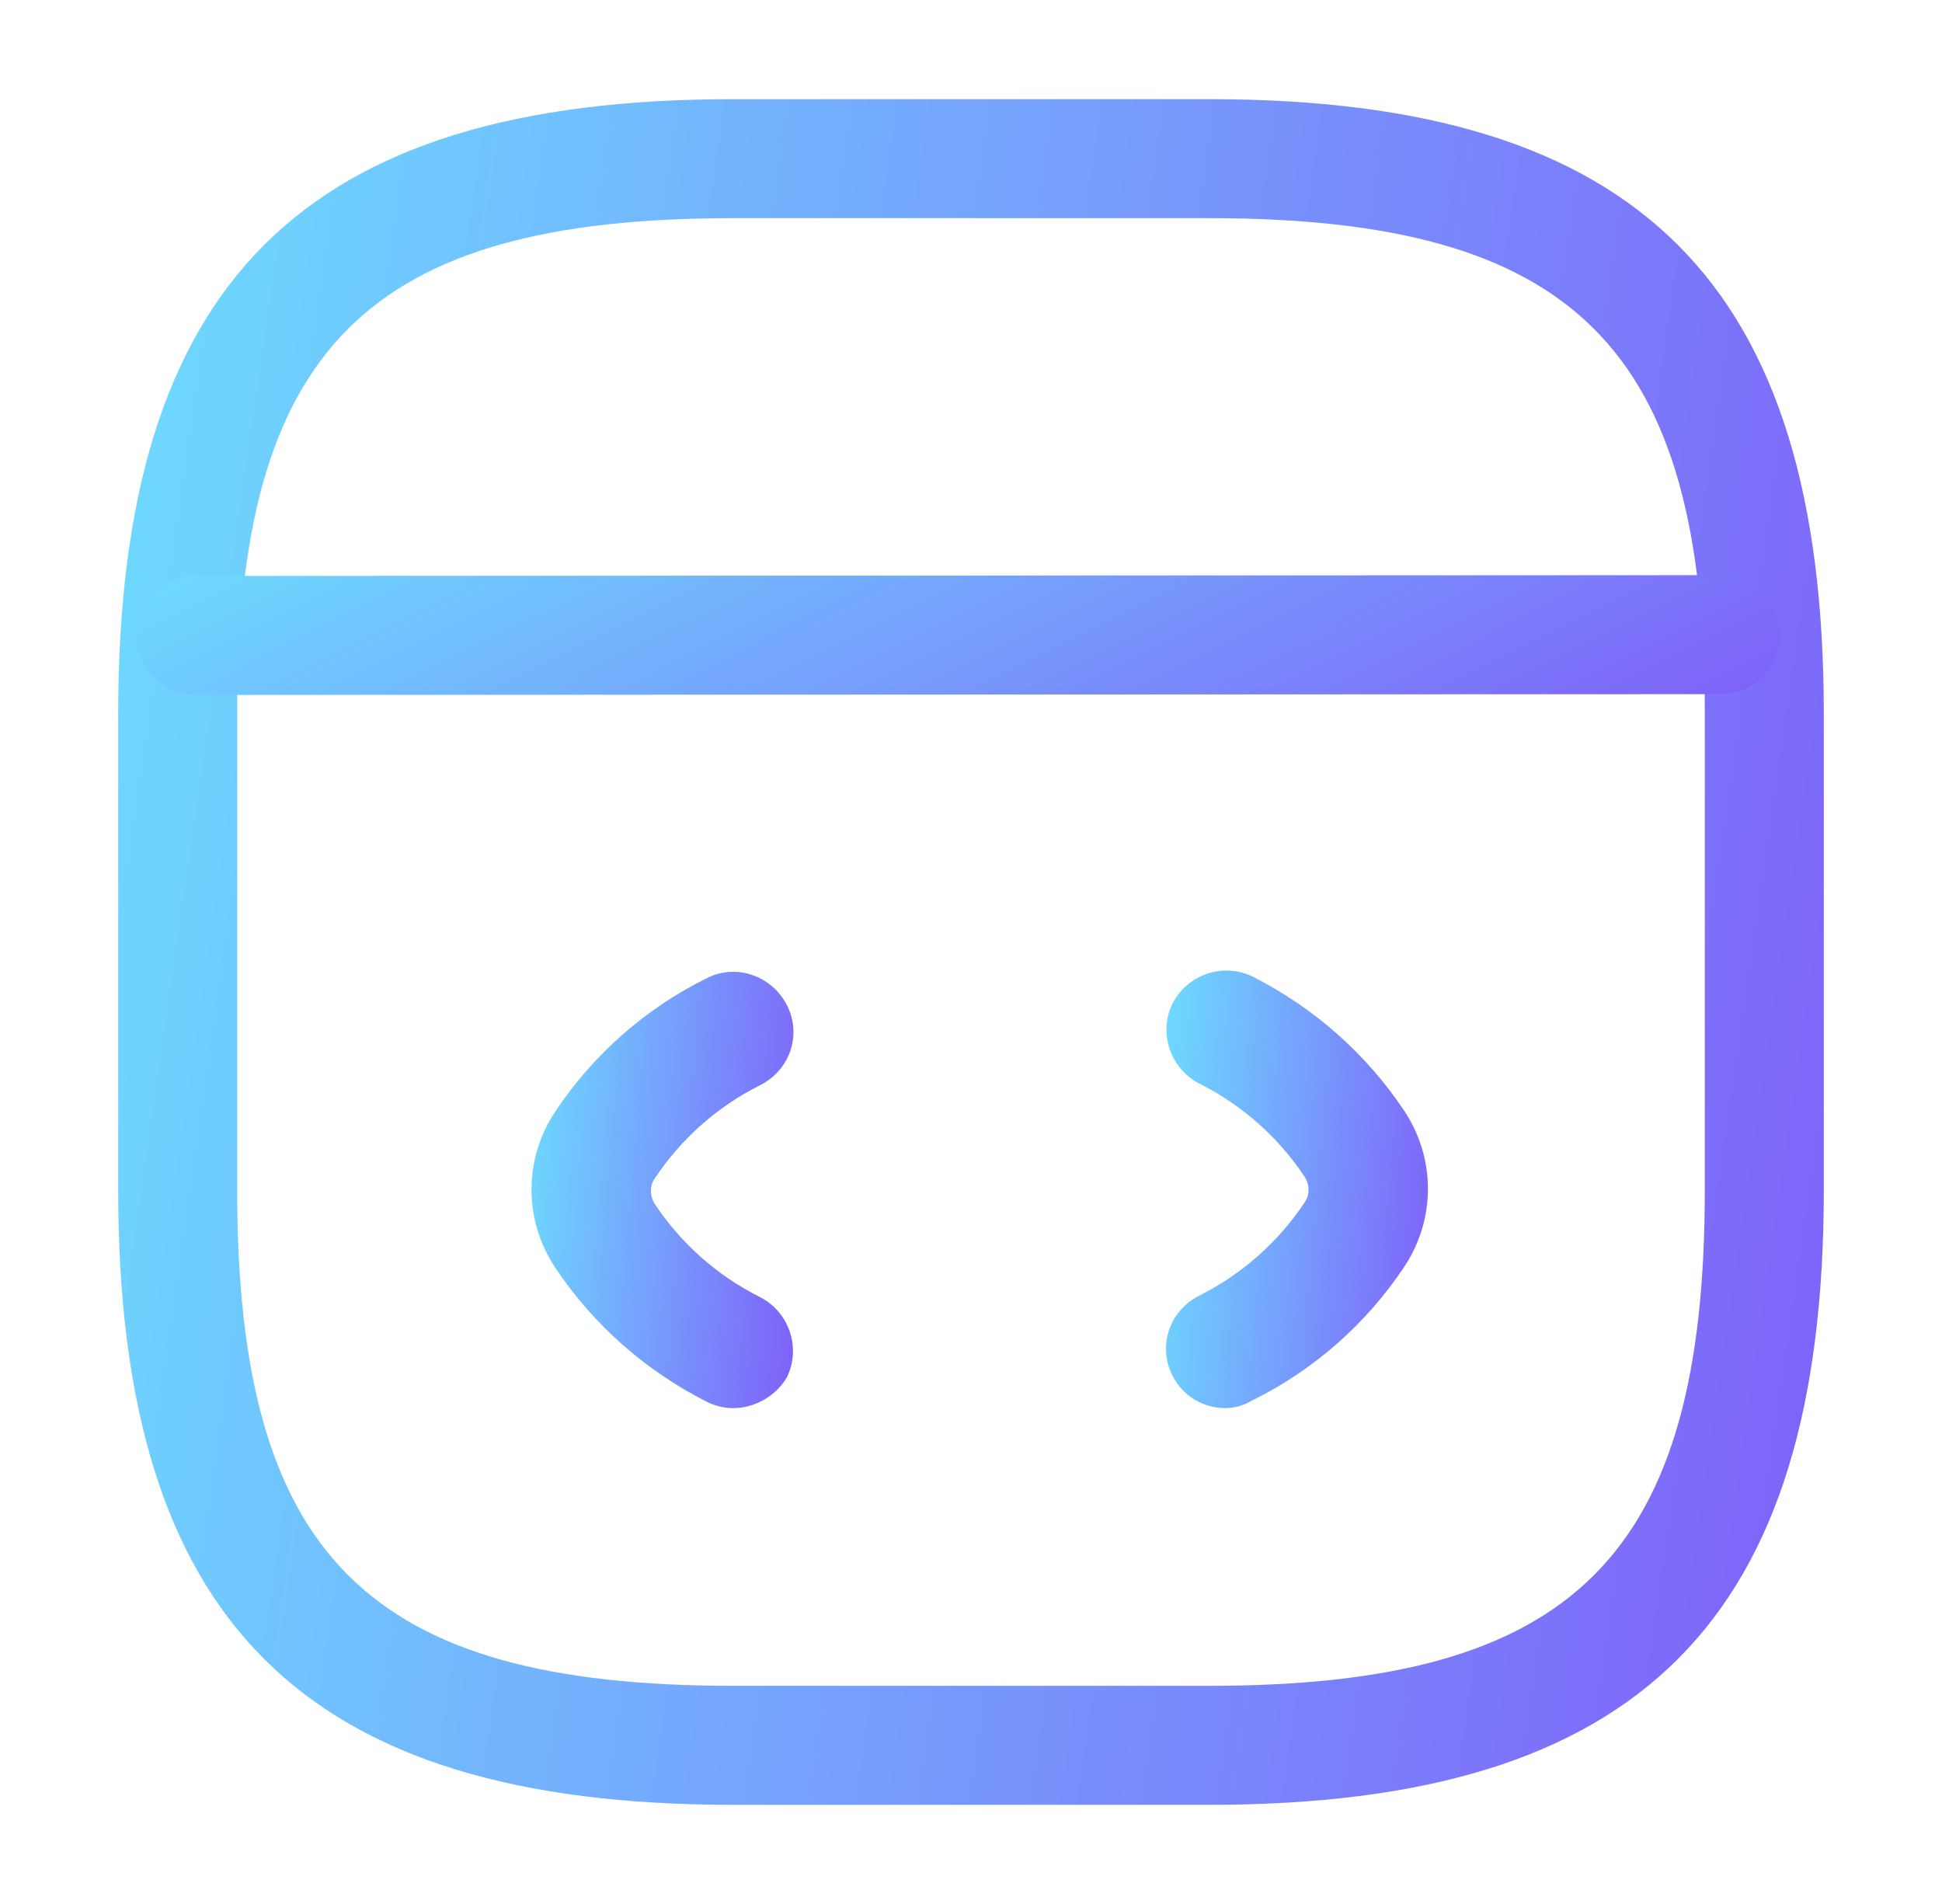 <svg width="51" height="50" viewBox="0 0 51 50" fill="none" xmlns="http://www.w3.org/2000/svg">
<g id="vuesax/outline/code">
<g id="code">
<path id="Vector" d="M19.25 36.979C19.02 36.979 18.77 36.917 18.562 36.812C16.958 36 15.583 34.792 14.583 33.292C13.75 32.042 13.75 30.438 14.583 29.188C15.583 27.688 16.958 26.479 18.562 25.688C19.333 25.292 20.27 25.625 20.666 26.396C21.062 27.167 20.75 28.104 19.958 28.5C18.833 29.062 17.875 29.917 17.187 30.958C17.062 31.146 17.062 31.396 17.187 31.604C17.875 32.646 18.833 33.5 19.958 34.062C20.729 34.458 21.041 35.396 20.666 36.167C20.375 36.667 19.812 36.979 19.25 36.979Z" fill="url(#paint0_linear_4828_1288)"/>
<path id="Vector_2" d="M32.187 36.979C31.604 36.979 31.062 36.667 30.791 36.125C30.396 35.354 30.708 34.417 31.5 34.021C32.625 33.458 33.583 32.604 34.271 31.562C34.396 31.375 34.396 31.125 34.271 30.917C33.583 29.875 32.625 29.021 31.5 28.458C30.729 28.062 30.416 27.125 30.791 26.354C31.187 25.583 32.125 25.271 32.896 25.646C34.5 26.458 35.875 27.667 36.875 29.167C37.708 30.417 37.708 32.021 36.875 33.271C35.875 34.771 34.5 35.979 32.896 36.771C32.646 36.917 32.416 36.979 32.187 36.979Z" fill="url(#paint1_linear_4828_1288)"/>
<path id="Vector_3" d="M31.75 47.396H19.25C7.938 47.396 3.104 42.562 3.104 31.25V18.75C3.104 7.437 7.938 2.604 19.25 2.604H31.75C43.063 2.604 47.896 7.437 47.896 18.75V31.25C47.896 42.562 43.063 47.396 31.75 47.396ZM19.25 5.729C9.646 5.729 6.229 9.146 6.229 18.75V31.25C6.229 40.854 9.646 44.271 19.25 44.271H31.75C41.355 44.271 44.771 40.854 44.771 31.25V18.75C44.771 9.146 41.355 5.729 31.75 5.729H19.25Z" fill="url(#paint2_linear_4828_1288)"/>
<path id="Vector_4" d="M5.146 18.25C4.291 18.25 3.583 17.542 3.583 16.688C3.583 15.833 4.271 15.125 5.146 15.125L45.187 15.104C46.041 15.104 46.75 15.812 46.75 16.667C46.75 17.521 46.062 18.229 45.187 18.229L5.146 18.25Z" fill="url(#paint3_linear_4828_1288)"/>
</g>
</g>
<defs>
<linearGradient id="paint0_linear_4828_1288" x1="13.958" y1="25.52" x2="21.774" y2="26.199" gradientUnits="userSpaceOnUse">
<stop stop-color="#6DDCFF"/>
<stop offset="1" stop-color="#7F60F9"/>
</linearGradient>
<linearGradient id="paint1_linear_4828_1288" x1="30.62" y1="25.487" x2="38.437" y2="26.165" gradientUnits="userSpaceOnUse">
<stop stop-color="#6DDCFF"/>
<stop offset="1" stop-color="#7F60F9"/>
</linearGradient>
<linearGradient id="paint2_linear_4828_1288" x1="3.104" y1="2.604" x2="53.327" y2="9.874" gradientUnits="userSpaceOnUse">
<stop stop-color="#6DDCFF"/>
<stop offset="1" stop-color="#7F60F9"/>
</linearGradient>
<linearGradient id="paint3_linear_4828_1288" x1="3.583" y1="15.104" x2="13.576" y2="34.952" gradientUnits="userSpaceOnUse">
<stop stop-color="#6DDCFF"/>
<stop offset="1" stop-color="#7F60F9"/>
</linearGradient>
</defs>
</svg>
